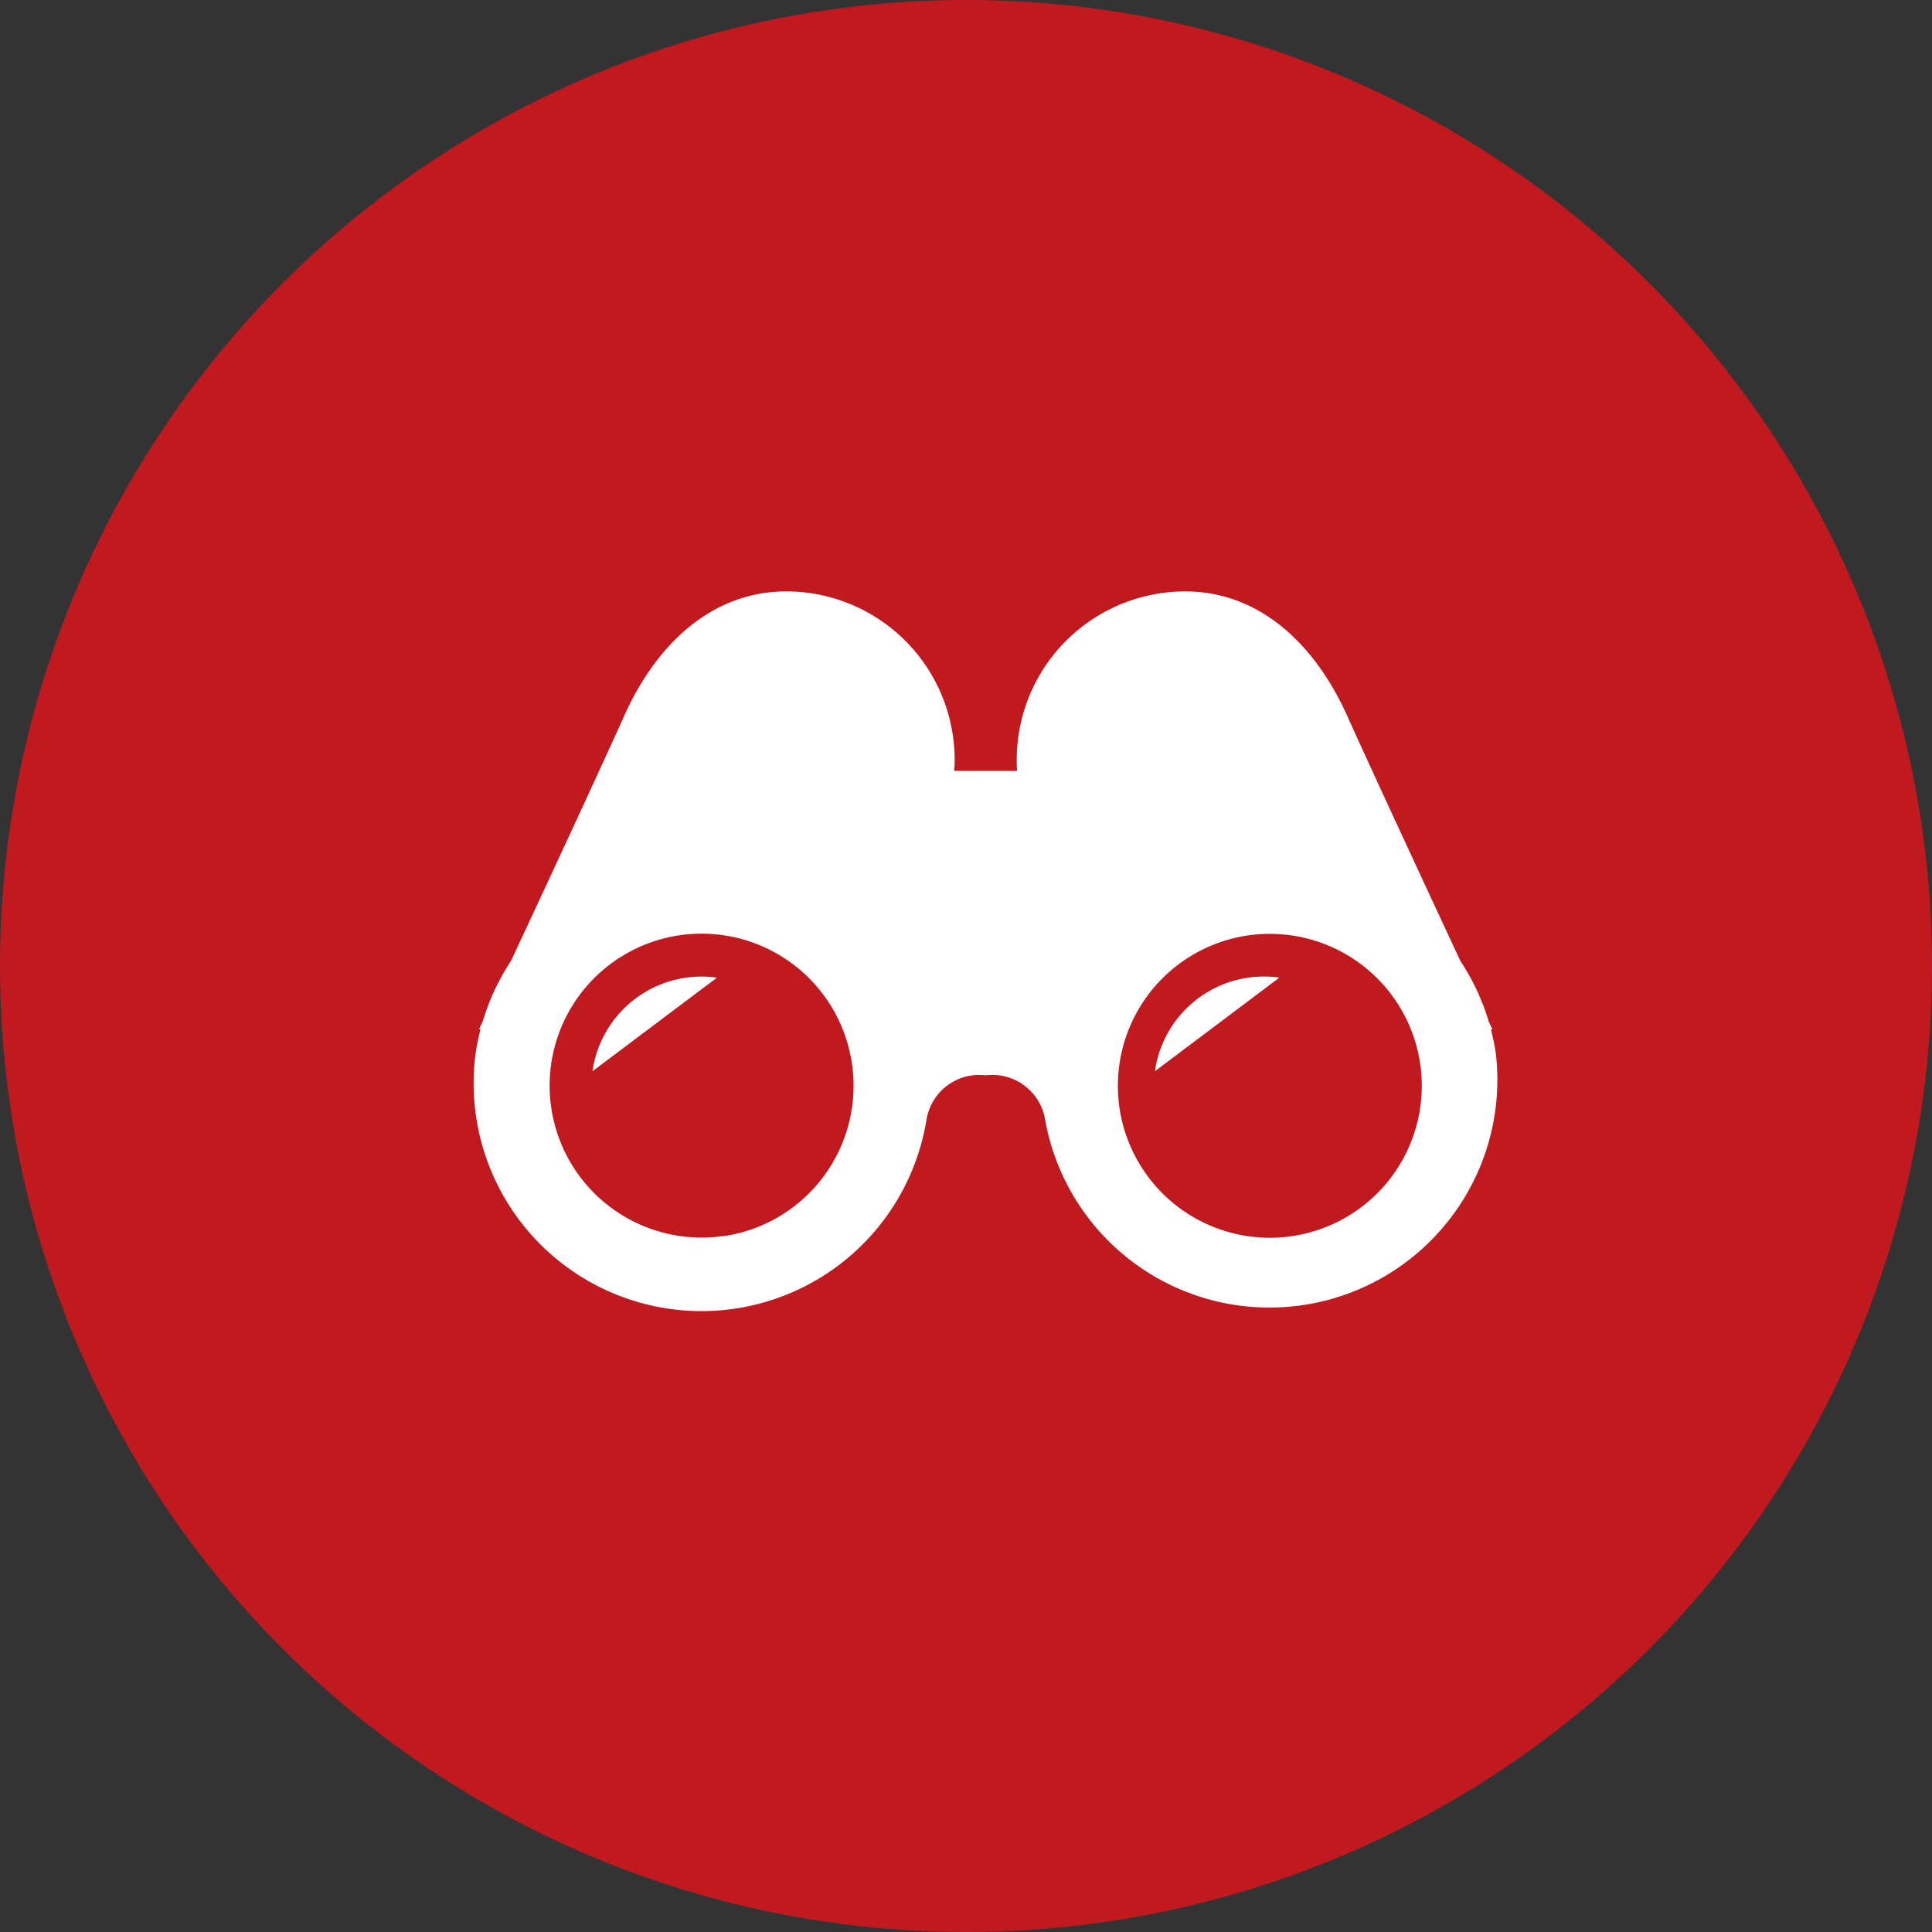 <svg xmlns="http://www.w3.org/2000/svg" width="49" height="49" viewBox="0 0 49 49">
  <rect x="0" y="0" width="49" height="49" fill="#333333" stroke="none"/>
  <g id="ico_search" transform="translate(-992 -3498)">
    <circle id="楕円形_3" data-name="楕円形 3" cx="24.5" cy="24.5" r="24.5" transform="translate(992 3498)" fill="#c01920"/>
    <path id="パス_9" data-name="パス 9" d="M3.025,87.563,6.182,85.19A2.793,2.793,0,0,0,3.025,87.563Zm14.265,0,3.156-2.374A2.792,2.792,0,0,0,17.29,87.563Zm8.65-.419a5.85,5.85,0,0,0-.129-.642l.037,0-.093-.2a5.746,5.746,0,0,0-.716-1.531C24.167,82.9,22.82,80,22.208,78.642c-.913-2.094-2.556-3.517-4.748-3.206a4.274,4.274,0,0,0-3.672,4.4c0,.035.005.072.007.109H12.2c0-.037,0-.074.007-.109a4.274,4.274,0,0,0-3.671-4.4c-2.192-.311-3.836,1.111-4.748,3.206C3.176,80,1.83,82.9.957,84.767A5.768,5.768,0,0,0,.241,86.3l-.093.2.037,0a5.852,5.852,0,0,0-.129.642A5.78,5.78,0,0,0,11.5,88.766a1.357,1.357,0,0,1,1.5-1.1,1.356,1.356,0,0,1,1.5,1.1A5.78,5.78,0,0,0,25.94,87.144Zm-19.608,4.6a3.854,3.854,0,1,1,3.276-4.356A3.854,3.854,0,0,1,6.332,91.749ZM24.02,88.474a3.854,3.854,0,1,1-3.275-4.357A3.854,3.854,0,0,1,24.02,88.474Z" transform="translate(1004.002 3437.606)" fill="#fff"/>
  </g>
</svg>
